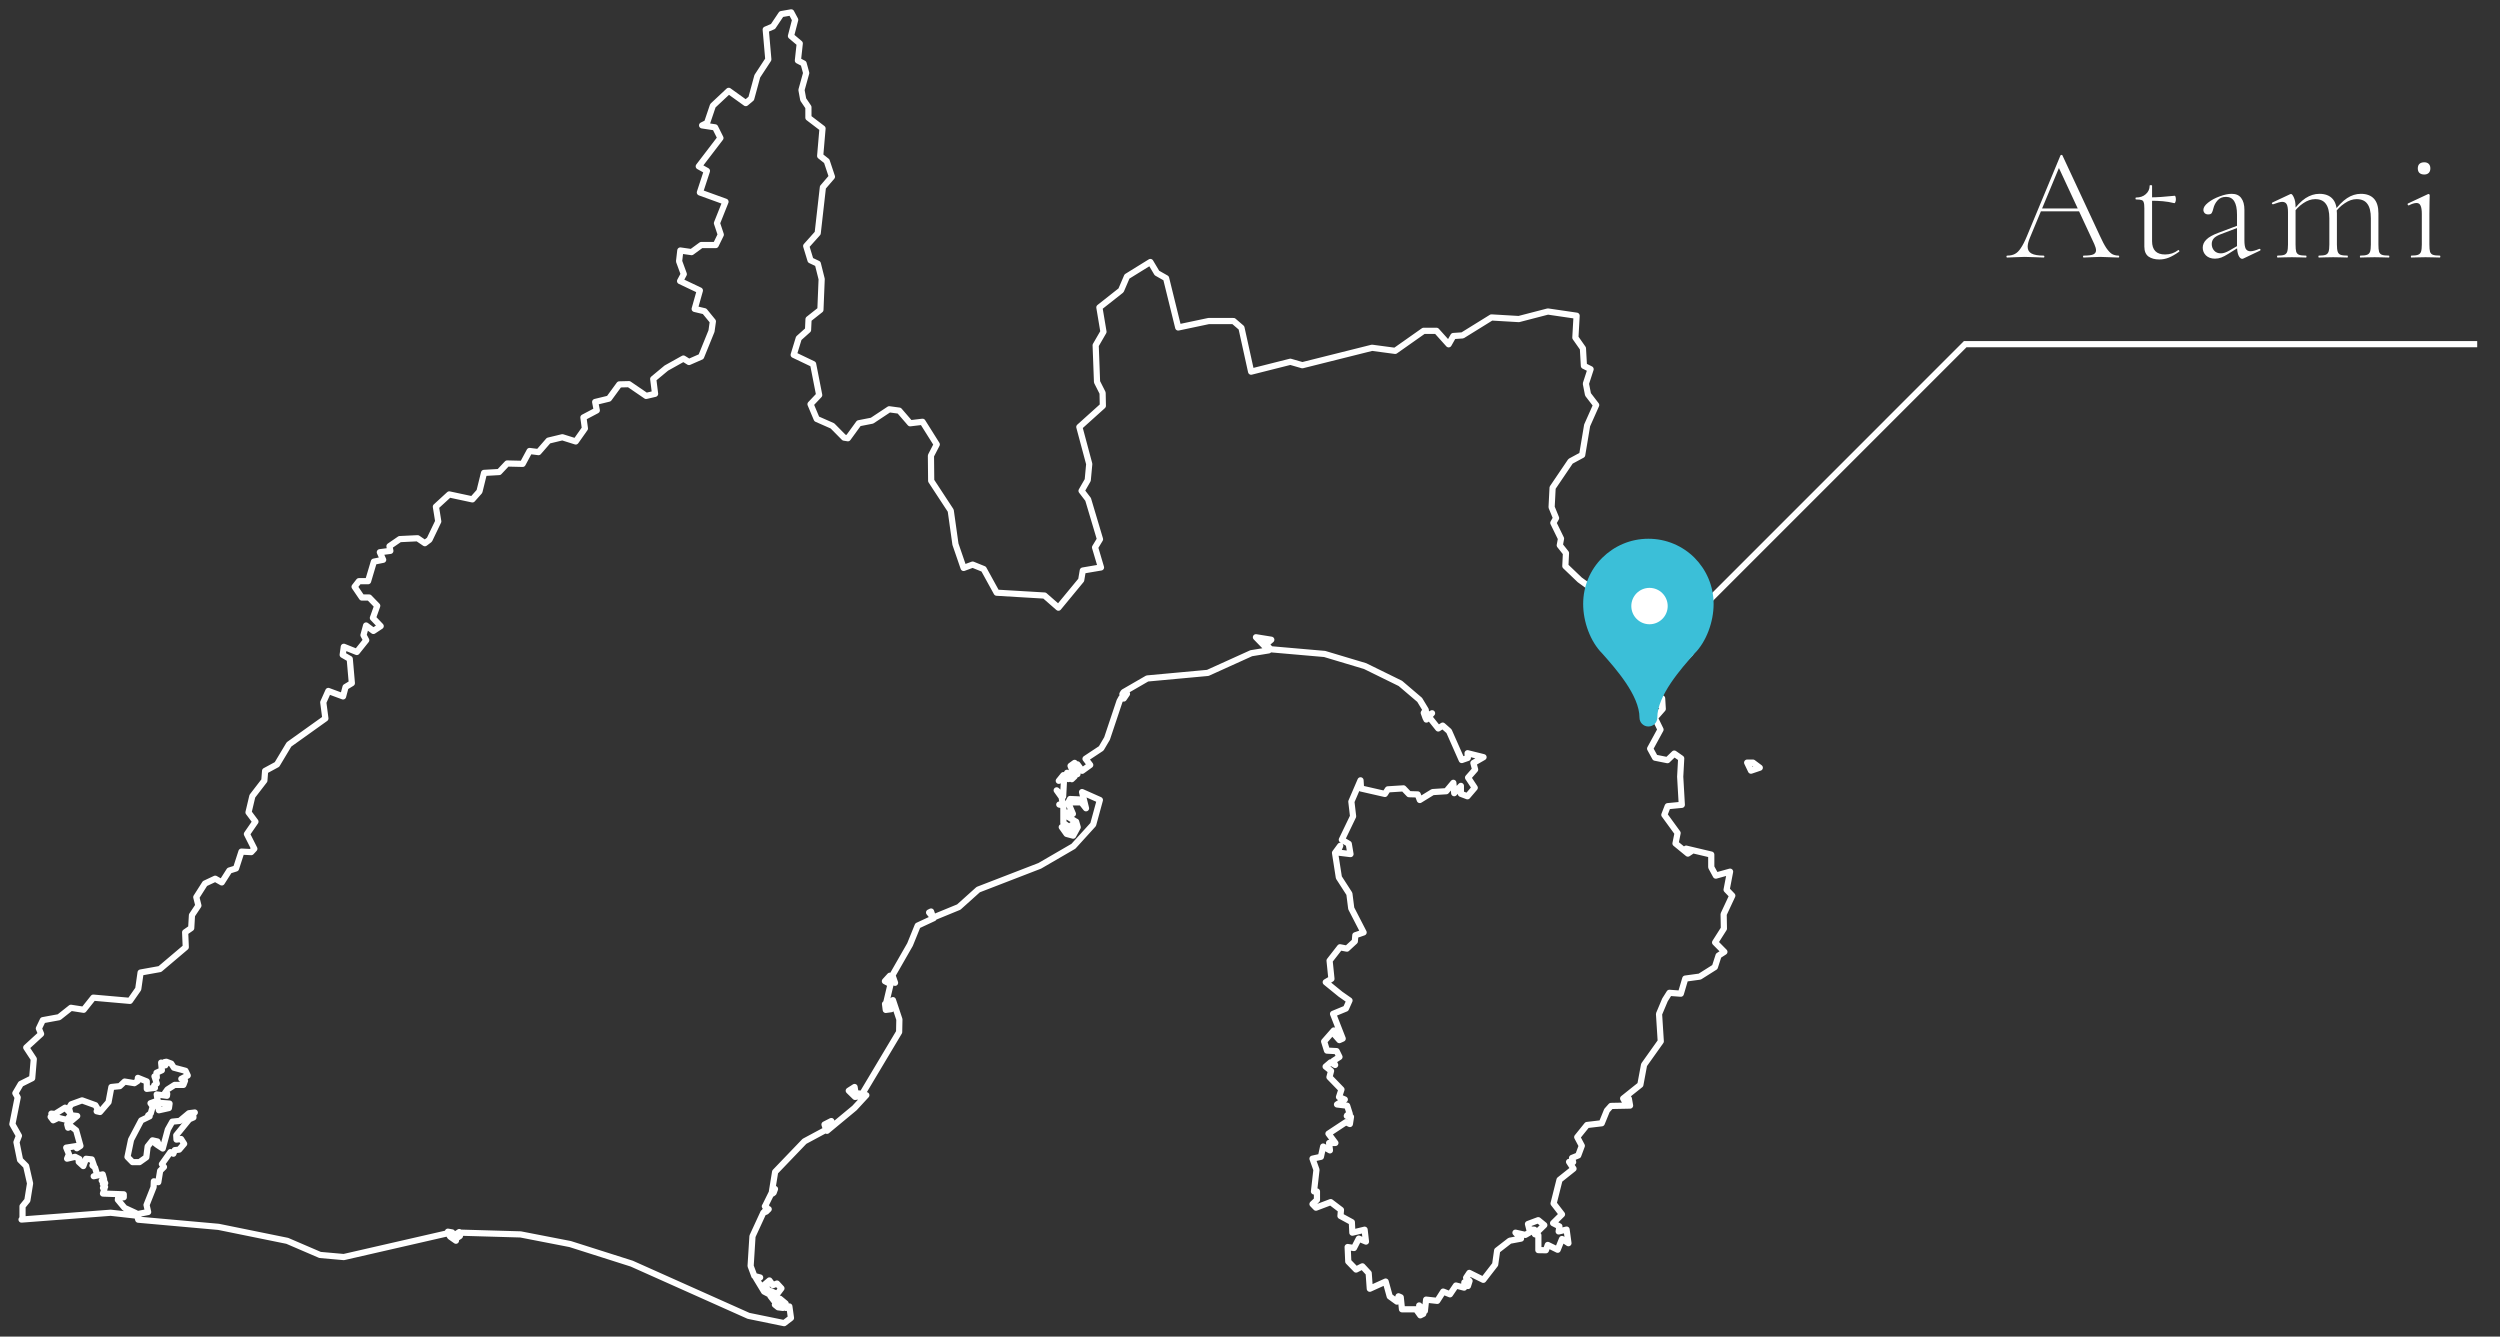 <?xml version="1.0" encoding="UTF-8"?>
<svg xmlns="http://www.w3.org/2000/svg" width="202" height="108" viewBox="0 0 202 108" fill="none">
  <rect x="0" y="0" width="202" height="108" fill="#333333" stroke="none"/>
  <path fill-rule="evenodd" clip-rule="evenodd" d="M141.64 61.62H141.17L141.48 62.27L142.19 62.03L141.64 61.62ZM1.74 98.54L8.94 97.99L11.09 98.23L10.98 98.02L10.07 97.6L9.52 96.94L9.55 96.74H10V96.5L8.32 96.44L8.44 96.05L8.32 95.98L8.49 95.9L8.31 95.66L8.5 95.6L8.37 95.33L8.22 95.39L8.41 95.29L8.3 94.89L7.57 95.04L7.86 94.96L7.68 94.34L7.47 94.17H7.59L7.42 93.68L6.95 93.63L6.73 94.22L6.36 93.88L6.42 93.65L6.07 93.47L5.42 93.62L5.57 93.26L5.35 92.73L6.18 92.6L6.21 92.78L6.5 92.59L6.15 91.33L5.74 91.01L5.5 91.12L5.43 90.85L6.24 90.17L5.69 90.11L5.4 90.49L4.71 90.32L4.3 90.52L4.09 90.24L4.25 90.14L4.15 89.98L4.44 90.01L5.26 89.5L5.68 89.94L5.57 89.53L5.75 89.23L6.63 88.91L7.71 89.3L7.89 89.6L7.81 89.79L8.08 89.85L8.77 89.05L9 87.83L9.68 87.76L10.07 87.39L10.86 87.52L11.12 87.35L11.14 87.09L11.86 87.38V87.98L12.52 87.9L12.46 87.69L12.67 87.55L12.48 86.97L12.67 87.06L12.64 86.68L13.08 86.48L13.02 85.86L13.36 86.08L13.29 85.82L13.44 85.79L13.84 85.94L14.05 86.27L14.99 86.52L15.17 86.9L14.65 87.17L14.95 87.32L14.82 87.66H14.11L13.53 88.03L13.32 88.32L13.51 88.37L13.49 88.54L12.66 88.43L12.77 89.1L13.7 89.17L13.65 89.53L12.84 89.71L12.78 89.41L12.45 89.29L12.63 88.97L12.16 89.14L12.34 89.4L12.18 89.96L11.97 90.12L12.09 90.2L11.41 90.53L10.59 92.09L10.3 93.48L10.71 93.9H11.27L11.82 93.51L11.93 92.63L12.32 92.14L12.72 92.23L12.54 92.38L12.71 92.51L12.75 92.39L12.78 92.36L12.74 92.53L13.15 92.8L13.56 91.27L13.92 90.63L14.52 90.57L15.26 89.95L15.74 89.89L15.6 89.92L15.63 90.29L15.29 90.44L14.24 91.73L14.26 92.08L14.63 92.03L14.88 92.42L14.48 92.89L14.12 92.93L14.01 93.22L13.77 93.09L13.08 94.06L13.25 94.29L12.94 94.6L12.79 95.52L12.43 95.45L12.41 95.92L11.84 97.36L11.97 97.93L11.2 98.08L11.15 98.45L11.13 98.41L11.17 98.55L17.66 99.13L23.21 100.26L25.86 101.4L27.78 101.57L36.2 99.64L36.37 99.92L36.84 100.25L36.19 99.52L36.53 99.58V99.72L36.62 99.79H36.74L37.11 99.55L37.13 99.86L36.8 99.88L36.83 100.09L37.16 99.87L37.22 99.6L42.06 99.74L46.07 100.52L51.04 102.1L60.48 106.32L63.36 106.91L63.91 106.49L63.78 105.56L63.5 105.68L63.48 105.32L63.02 104.94L63.26 105.68L62.87 105.63L62.61 105.42L62.84 104.95L62.81 104.97L62.65 104.76L62.56 104.73L62.78 104.94L62.55 105.12L62.25 104.73L62.47 104.81L62.53 104.77L61.74 104.36L61.08 103.27L61.42 103.22L60.95 103.1L60.65 102.29L60.8 99.89L61.68 97.98L61.91 97.9L62.11 97.7L61.81 97.83L62.03 97.69L61.8 97.47L61.94 97.54L61.85 97.39L62.32 96.44H62.42L62.51 96.37L62.62 96.07L62.35 96.41L62.63 94.69L65 92.22L66.75 91.28L66.62 90.86L67.17 90.58L66.9 90.88L66.82 91.37L69.04 89.53L70 88.49L69.09 88.63L68.58 88.13L69.05 87.83L69.13 88.33L69.67 88.38L72.65 83.39L72.67 82.37L72.15 80.81L72.01 81.54L71.57 81.6L71.51 81.12L71.82 81.52L71.94 81.35L71.62 80.96L71.96 79.52L71.5 79.28L71.9 78.84L71.72 79.24L72.09 78.98L72.32 79.41L72.11 78.8L73.53 76.32L74.15 74.79L75.44 74.19L75.07 73.73L75.23 73.65L75.36 74.03L75.5 74.1L77.47 73.29L79.04 71.88L84.01 69.96L86.73 68.38L88.33 66.62L88.87 64.64L87.43 64L87.75 65.31L87.18 64.59L87.31 64.83H86.41L87.13 64.59L86.46 64.56L86.31 64.86L86.69 65.76L86.23 65.65V65.96L86.93 66.39L86.52 66.73L86.95 66.39L87.08 66.84L86.71 67.52L86.18 67.38L85.79 66.83L86.8 67.13L85.92 66.49V65.08L85.59 65.01H85.88L85.78 64.42L85.38 63.86L85.9 64.36L85.98 62.84L85.55 63.09L85.92 62.63L86.33 62.95L86.22 62.44L86.6 62.96L86.83 62.74L86.5 61.88L86.83 61.64L87.06 62.55V61.76L87.44 62.28L88.09 61.81L87.71 61.31L88.98 60.47L89.45 59.67L90.46 56.65L90.61 56.38L90.8 56.44L91.06 56.06L90.81 56.38L90.91 56.1L90.69 56.08L90.78 55.93L92.7 54.82L97.59 54.37L101.1 52.78L102.51 52.55L101.48 51.49L102.72 51.69L102.29 52.06L102.67 52.46L107.03 52.84L110.3 53.82L113.15 55.22L114.71 56.55L115.2 57.36L115.04 57.6L115.19 58.02L115.24 57.53L115.44 57.88L115.71 57.63L115.25 58.14L115.5 57.97L116.21 58.86L116.57 58.63L117.08 59.08L118.11 61.41L118.6 61.24L118.58 60.86L119.87 61.18L119.05 61.65L119.19 62.18L118.62 62.83L119.16 63.65L118.57 64.34L118.04 64.14V63.5L117.5 64.09L117.43 63.25L116.86 63.93L115.76 64L114.72 64.64L114.55 64.19L113.85 64.17L113.4 63.7L112.14 63.78L111.9 64.15L109.97 63.71L109.93 63.05L109.19 64.77L109.33 65.96L108.42 67.85L108.98 68.18L109.12 69.01L108.06 68.88L108.29 68.34L107.87 68.91L108.18 70.9L109.03 72.22L109.18 73.4L110.18 75.34L109.51 75.57L109.47 76.06L108.83 76.65L108.27 76.54L107.43 77.62L107.58 79.09L107.12 79.36L108.31 80.33L109.04 80.84L108.75 81.49L107.71 81.92L108.49 83.92L108.22 84.04L107.86 83.63L108.2 83.36L107.77 83.26L106.99 84.15L107.22 84.89L108 84.93L108.23 85.4L107.72 85.73L107.88 86.05L107.51 85.84L107.11 86.18L107.55 86.53L107.42 87.03L108.39 88.03L108.19 88.64L108.66 88.84L108.03 89.24L108.85 89.34L109.06 90L108.85 90.11L108.82 90.17L109.16 90.24L109.07 90.82L108.75 90.67L107.34 91.6L107.9 92.35H107.39L107.46 92.95L106.91 92.64L106.73 93.47L106.05 93.62L106.37 94.52L106.17 96.27H106.41V96.95L106.05 97.29L106.33 97.58L107.52 97.13L108.35 97.76L108.31 98.25L109.23 98.75L109.27 99.6L110.26 99.36L110.37 100.32L109.79 100.08L109.4 100.84L108.89 100.76L108.94 101.93L109.57 102.58L110.08 102.32L110.59 102.87L110.68 104.13L111.96 103.55L112.29 104.75L112.87 105.17L113 104.74L113.18 104.82L113.28 105.79H114.41L114.76 106.28L115 106.16L114.67 105.48L115.13 105.93L115.23 105.01L116.13 105.11L116.61 104.36L117.16 104.58L117.64 103.87L118.3 104.04L118.32 103.61L118.61 103.91L118.74 103.5L118.46 103.24L118.72 102.85L119.85 103.41L120.81 102.17L120.97 101.04L121.99 100.25L122.9 100.08L122.45 99.6L123.25 99.78L123.98 99.36L123.57 99.34L123.46 98.9L124.29 98.59L124.78 98.99L124.02 99.73L124.3 99.81V101.01L124.91 101.02L125.06 100.59L125.86 100.98L126.21 100.11L126.73 100.45L126.58 99.35L125.94 99.5L126 99.09L125.49 98.83L126.21 98.12L125.53 97.24L126.01 95.33L127.14 94.43L126.78 93.88L127.11 93.9L127.02 93.56L127.52 93.36L127.81 92.58L127.44 91.88L128.23 90.9L129.42 90.76L129.84 89.73L130.17 89.36L131.71 89.33L131.61 88.77L131.31 89.04L131.15 88.76L132.54 87.65L132.84 86.04L134.19 84.14L134.05 81.93L134.53 80.79L134.89 80.22L135.81 80.29L136.17 79.07L137.34 78.91L138.56 78.14L138.86 77.21L139.33 76.91L138.58 76.15L139.29 75.03L139.27 73.87L139.97 72.37L139.51 71.89L139.79 70.43L138.64 70.75L138.27 70.07V69.05L136.24 68.57L136.65 68.79L136.38 68.97L135.38 68.15L135.55 67.31L134.48 65.84L134.75 65.14L135.89 65.03L135.76 62.76L135.84 61.28L135.28 60.89L134.73 61.42L133.73 61.22L133.33 60.49L134.17 58.95L133.71 58.01L134.35 57.28L134.3 56.43L134.04 56.97L133.74 56.68L133.91 56.08L134.83 54.57L136.58 52.79L136.77 51.67L134.97 51.8L131.52 50.86H130.05L129.71 48.28L129.29 47.61L128.66 47.59L127.64 46.85L126.48 45.74L126.53 44.69L126.03 44.06L126.13 43.52L125.51 42.25L125.73 41.86L125.37 40.98L125.45 39.41L126.9 37.27L127.84 36.76L128.24 34.37L128.97 32.73L128.31 31.87L128.14 31L128.52 29.83L127.98 29.56L127.9 28.15L127.29 27.28L127.39 25.51L125.07 25.17L122.72 25.78L120.51 25.65L118.17 27.1L117.43 27.15L117.05 27.82L116.07 26.73H115.03L112.73 28.35L110.86 28.1L105.23 29.51L104.26 29.23L101.09 30.03L100.31 26.49L99.67 25.94H97.66L95.2 26.46L94.22 22.48L93.48 22.06L92.95 21.17L91.06 22.34L90.58 23.46L88.83 24.84L89.16 26.81L88.53 27.9L88.64 30.86L89.09 31.75L89.11 32.79L87.21 34.5L88.01 37.49L87.89 38.79L87.39 39.66L87.92 40.35L88.88 43.57L88.48 44.23L88.96 45.85L88.07 46L87.49 46.1L87.36 46.87L85.52 49.1L84.4 48.12L80.53 47.89L79.48 45.98L78.59 45.62L77.86 45.89L77.2 43.97L76.82 41.26L75.24 38.85L75.22 36.82L75.69 35.91L74.54 34.08L73.54 34.2L72.66 33.18L71.85 33.07L70.46 33.99L69.39 34.2L68.51 35.41L68.2 35.36L67.26 34.41L65.99 33.85L65.49 32.66L66.19 31.92L65.7 29.42L64.13 28.67L64.54 27.33L65.29 26.66L65.33 25.79L66.29 25.03L66.39 22.55L66.08 21.31L65.49 21.03L65.14 19.88L66.07 18.84L66.49 15.13L67.22 14.28L66.8 13.02L66.27 12.6L66.46 10.38L65.32 9.51V8.66L64.9 8.04L64.76 7.27L65.14 5.9L64.93 5.13L64.47 4.89L64.62 3.51L63.91 2.91L64.25 1.6L63.93 1L63.13 1.14L62.46 2.14L61.87 2.39L62.08 4.8L61.19 6.16L60.7 7.96L60.26 8.33L58.88 7.34L57.6 8.54L57.13 9.93L56.73 10.13L57.78 10.29L58.21 11.15L56.46 13.44L57.12 13.81L56.55 15.55L58.62 16.3L57.93 18.03L58.24 18.96L57.83 19.8H56.66L55.88 20.37L54.97 20.24L54.87 21.11L55.25 22.15L54.95 22.71L56.55 23.47L56.13 24.96L56.93 25.15L57.6 25.97L57.49 26.75L56.65 28.82L55.67 29.25L55.22 28.97L53.84 29.74L52.78 30.62L52.93 31.82L52.21 31.99L50.82 31.04L50.04 31.06L49.2 32.21L48.09 32.48L48.22 33.16L47.14 33.73L47.26 34.62L46.52 35.67L45.44 35.33L44.32 35.6L43.51 36.53L42.79 36.44L42.23 37.48L40.98 37.45L40.33 38.14L39.11 38.21L38.74 39.71L38.17 40.35L36.3 39.95L35.22 40.94L35.41 42.13L34.7 43.61L34.33 43.89L33.74 43.49L32.3 43.56L31.47 44.13L31.54 44.51L30.69 44.62L30.96 45.23L30.21 45.38L29.74 46.96H29L28.65 47.41L29.24 48.28H29.83L30.48 48.95L30.13 49.93L30.76 50.59L30.17 50.98L29.58 50.54L29.37 51.32L29.59 51.73L28.83 52.68L27.78 52.26L27.69 52.91L28.26 53.24L28.43 55.2L27.92 55.51L27.72 56.27L26.53 55.83L26.12 56.75L26.29 58.05L23.35 60.15L22.38 61.77L21.42 62.29L21.36 63.07L20.39 64.33L20.08 65.64L20.64 66.39L19.95 67.39L20.55 68.58L20.3 68.85L19.51 68.81L19.07 70.17L18.53 70.34L17.92 71.3L17.39 71L16.56 71.39L15.86 72.49L16.03 73.17L15.51 73.95L15.45 74.99L14.96 75.33L15.01 76.53L12.92 78.3L11.36 78.58L11.17 79.91L10.5 80.87L7.54 80.61L6.76 81.59L5.73 81.43L4.77 82.19L3.46 82.43L3.14 83.1L3.32 83.54L2.12 84.64L2.73 85.57L2.6 87.12L1.68 87.58L1.24 88.33L1.43 88.67L1 90.83L1.53 91.77L1.33 92.29L1.62 93.72L2.11 94.21L2.43 95.62L2.21 96.99L1.82 97.47V98.47H1.83L1.74 98.54ZM62.45 103.84L62.17 103.46L61.71 103.85L61.93 103.73L61.97 104.2L62.8 104.55L63.14 104.1L62.78 103.71L62.45 103.84Z" stroke="white" stroke-width="0.5" stroke-linecap="round" stroke-linejoin="round"></path>
  <path d="M164.875 16.844H168.242L168.333 17.078H164.758L164.875 16.844ZM171.18 20.653C171.215 20.653 171.232 20.679 171.232 20.731C171.232 20.783 171.215 20.809 171.18 20.809C171.024 20.809 170.773 20.8 170.426 20.783C170.097 20.765 169.854 20.757 169.698 20.757C169.516 20.757 169.278 20.765 168.983 20.783C168.706 20.8 168.498 20.809 168.359 20.809C168.325 20.809 168.307 20.783 168.307 20.731C168.307 20.679 168.325 20.653 168.359 20.653C168.715 20.653 168.97 20.622 169.126 20.562C169.282 20.492 169.36 20.38 169.36 20.224C169.36 20.102 169.313 19.933 169.217 19.717L166.279 13.399L166.526 13.178L164.017 19.21C163.896 19.504 163.835 19.747 163.835 19.938C163.835 20.189 163.939 20.371 164.147 20.484C164.355 20.596 164.68 20.653 165.122 20.653C165.166 20.653 165.187 20.679 165.187 20.731C165.187 20.783 165.166 20.809 165.122 20.809C164.966 20.809 164.741 20.8 164.446 20.783C164.117 20.765 163.831 20.757 163.588 20.757C163.372 20.757 163.116 20.765 162.821 20.783C162.561 20.8 162.349 20.809 162.184 20.809C162.141 20.809 162.119 20.783 162.119 20.731C162.119 20.679 162.141 20.653 162.184 20.653C162.427 20.653 162.631 20.609 162.795 20.523C162.969 20.436 163.129 20.28 163.276 20.055C163.432 19.829 163.597 19.509 163.77 19.093L166.487 12.554C166.505 12.528 166.531 12.515 166.565 12.515C166.609 12.515 166.635 12.528 166.643 12.554L169.659 19.028C169.859 19.47 170.036 19.808 170.192 20.042C170.348 20.267 170.5 20.427 170.647 20.523C170.803 20.609 170.981 20.653 171.18 20.653ZM174.472 20.965C174.117 20.965 173.827 20.887 173.601 20.731C173.376 20.566 173.263 20.297 173.263 19.925V16.831C173.263 16.597 173.246 16.436 173.211 16.35C173.185 16.254 173.129 16.194 173.042 16.168C172.956 16.133 172.804 16.116 172.587 16.116C172.561 16.116 172.548 16.09 172.548 16.038C172.548 15.986 172.561 15.96 172.587 15.96C172.917 15.96 173.181 15.869 173.38 15.687C173.588 15.505 173.692 15.275 173.692 14.998C173.692 14.972 173.727 14.959 173.796 14.959C173.857 14.959 173.887 14.972 173.887 14.998V19.483C173.887 20.202 174.238 20.562 174.94 20.562C175.339 20.562 175.69 20.445 175.993 20.211L176.019 20.198C176.045 20.198 176.067 20.219 176.084 20.263C176.102 20.297 176.097 20.323 176.071 20.341C175.751 20.566 175.469 20.726 175.226 20.822C174.984 20.917 174.732 20.965 174.472 20.965ZM175.681 16.415C175.369 16.337 175.062 16.285 174.758 16.259C174.464 16.233 174.121 16.22 173.731 16.22V15.947C174.26 15.947 174.923 15.903 175.72 15.817C175.746 15.817 175.768 15.847 175.785 15.908C175.803 15.96 175.811 16.029 175.811 16.116C175.811 16.185 175.798 16.254 175.772 16.324C175.746 16.393 175.716 16.423 175.681 16.415ZM181.27 20.887C181.235 20.904 181.2 20.913 181.166 20.913C181.053 20.913 180.953 20.817 180.867 20.627C180.789 20.436 180.75 20.176 180.75 19.847V17.338C180.75 16.384 180.455 15.908 179.866 15.908C179.571 15.908 179.341 16.003 179.177 16.194C179.012 16.376 178.899 16.592 178.839 16.844C178.804 17 178.761 17.121 178.709 17.208C178.665 17.286 178.57 17.325 178.423 17.325C178.301 17.325 178.206 17.29 178.137 17.221C178.067 17.143 178.033 17.056 178.033 16.961C178.033 16.77 178.158 16.575 178.41 16.376C178.67 16.168 178.982 15.999 179.346 15.869C179.71 15.73 180.035 15.661 180.321 15.661C180.667 15.661 180.923 15.773 181.088 15.999C181.261 16.224 181.348 16.54 181.348 16.948V19.405C181.348 19.725 181.382 19.955 181.452 20.094C181.53 20.232 181.66 20.302 181.842 20.302C182.006 20.302 182.245 20.237 182.557 20.107H182.583C182.617 20.107 182.639 20.128 182.648 20.172C182.656 20.206 182.643 20.232 182.609 20.25L181.27 20.887ZM178.969 20.9C178.665 20.9 178.423 20.813 178.241 20.64C178.067 20.466 177.981 20.258 177.981 20.016C177.981 19.773 178.076 19.556 178.267 19.366C178.457 19.166 178.787 18.98 179.255 18.807L180.88 18.196L180.906 18.365L179.372 18.95C179.12 19.054 178.947 19.166 178.852 19.288C178.756 19.409 178.709 19.552 178.709 19.717C178.709 19.925 178.774 20.102 178.904 20.25C179.034 20.397 179.216 20.471 179.45 20.471C179.64 20.471 179.866 20.397 180.126 20.25L180.997 19.743L181.023 19.899L180.048 20.51C179.831 20.648 179.64 20.748 179.476 20.809C179.311 20.869 179.142 20.9 178.969 20.9ZM190.707 20.809C190.69 20.809 190.681 20.783 190.681 20.731C190.681 20.679 190.69 20.653 190.707 20.653C190.958 20.653 191.14 20.631 191.253 20.588C191.374 20.544 191.457 20.462 191.5 20.341C191.543 20.211 191.565 20.016 191.565 19.756V17.637C191.565 17.108 191.47 16.718 191.279 16.467C191.097 16.215 190.807 16.09 190.408 16.09C190.096 16.09 189.775 16.202 189.446 16.428C189.117 16.644 188.826 16.939 188.575 17.312L188.523 17.156C188.913 16.627 189.286 16.246 189.641 16.012C189.996 15.778 190.369 15.661 190.759 15.661C191.218 15.661 191.569 15.791 191.812 16.051C192.055 16.311 192.176 16.705 192.176 17.234V19.756C192.176 20.016 192.193 20.211 192.228 20.341C192.271 20.462 192.349 20.544 192.462 20.588C192.583 20.631 192.77 20.653 193.021 20.653C193.047 20.653 193.06 20.679 193.06 20.731C193.06 20.783 193.047 20.809 193.021 20.809C192.822 20.809 192.666 20.804 192.553 20.796L191.864 20.783L191.188 20.796C191.067 20.804 190.906 20.809 190.707 20.809ZM187.366 20.809C187.34 20.809 187.327 20.783 187.327 20.731C187.327 20.679 187.34 20.653 187.366 20.653C187.617 20.653 187.799 20.631 187.912 20.588C188.025 20.544 188.103 20.462 188.146 20.341C188.189 20.211 188.211 20.016 188.211 19.756V17.637C188.211 17.108 188.116 16.718 187.925 16.467C187.743 16.215 187.457 16.09 187.067 16.09C186.746 16.09 186.421 16.202 186.092 16.428C185.771 16.644 185.485 16.939 185.234 17.312L185.182 17.156C185.563 16.627 185.932 16.246 186.287 16.012C186.651 15.778 187.024 15.661 187.405 15.661C187.864 15.661 188.215 15.791 188.458 16.051C188.701 16.311 188.822 16.705 188.822 17.234V19.756C188.822 20.016 188.844 20.211 188.887 20.341C188.93 20.462 189.008 20.544 189.121 20.588C189.242 20.631 189.429 20.653 189.68 20.653C189.697 20.653 189.706 20.679 189.706 20.731C189.706 20.783 189.697 20.809 189.68 20.809C189.481 20.809 189.32 20.804 189.199 20.796L188.523 20.783L187.834 20.796C187.721 20.804 187.565 20.809 187.366 20.809ZM184.025 20.809C183.999 20.809 183.986 20.783 183.986 20.731C183.986 20.679 183.999 20.653 184.025 20.653C184.276 20.653 184.458 20.631 184.571 20.588C184.684 20.544 184.762 20.462 184.805 20.341C184.848 20.211 184.87 20.016 184.87 19.756V17.156C184.87 16.852 184.835 16.636 184.766 16.506C184.697 16.376 184.575 16.311 184.402 16.311C184.263 16.311 184.021 16.376 183.674 16.506H183.648C183.613 16.506 183.587 16.488 183.57 16.454C183.561 16.41 183.574 16.38 183.609 16.363L185.052 15.687C185.069 15.678 185.091 15.674 185.117 15.674C185.186 15.674 185.264 15.773 185.351 15.973C185.438 16.163 185.481 16.41 185.481 16.714V19.756C185.481 20.016 185.498 20.211 185.533 20.341C185.576 20.462 185.654 20.544 185.767 20.588C185.888 20.631 186.075 20.653 186.326 20.653C186.352 20.653 186.365 20.679 186.365 20.731C186.365 20.783 186.352 20.809 186.326 20.809C186.127 20.809 185.971 20.804 185.858 20.796L185.182 20.783L184.493 20.796C184.38 20.804 184.224 20.809 184.025 20.809ZM194.825 20.809C194.808 20.809 194.799 20.783 194.799 20.731C194.799 20.679 194.808 20.653 194.825 20.653C195.076 20.653 195.258 20.631 195.371 20.588C195.492 20.544 195.575 20.462 195.618 20.341C195.661 20.211 195.683 20.016 195.683 19.756V17.299C195.683 16.978 195.648 16.748 195.579 16.61C195.518 16.471 195.41 16.402 195.254 16.402C195.089 16.402 194.881 16.467 194.63 16.597H194.617C194.582 16.597 194.556 16.575 194.539 16.532C194.522 16.488 194.53 16.458 194.565 16.441L196.177 15.687L196.229 15.674C196.246 15.674 196.264 15.682 196.281 15.7C196.307 15.717 196.32 15.739 196.32 15.765C196.32 15.817 196.316 15.99 196.307 16.285C196.298 16.571 196.294 16.904 196.294 17.286V19.756C196.294 20.016 196.311 20.211 196.346 20.341C196.389 20.462 196.467 20.544 196.58 20.588C196.701 20.631 196.888 20.653 197.139 20.653C197.165 20.653 197.178 20.679 197.178 20.731C197.178 20.783 197.165 20.809 197.139 20.809C196.94 20.809 196.784 20.804 196.671 20.796L195.982 20.783L195.306 20.796C195.185 20.804 195.024 20.809 194.825 20.809ZM195.878 14.101C195.713 14.101 195.583 14.057 195.488 13.971C195.401 13.884 195.358 13.763 195.358 13.607C195.358 13.451 195.401 13.329 195.488 13.243C195.583 13.156 195.713 13.113 195.878 13.113C196.034 13.113 196.155 13.156 196.242 13.243C196.329 13.329 196.372 13.451 196.372 13.607C196.372 13.763 196.329 13.884 196.242 13.971C196.155 14.057 196.034 14.101 195.878 14.101Z" fill="white"></path>
  <path d="M200.158 27.809L158.788 27.809L133.66 52.939" stroke="white" stroke-width="0.5"></path>
  <path d="M133.19 58.701C133.39 58.701 133.57 58.621 133.7 58.491C133.83 58.361 133.91 58.181 133.91 57.981C133.91 56.201 135.82 54.041 136.92 52.801C137.87 51.851 138.46 50.251 138.46 48.801C138.46 47.341 137.87 46.031 136.92 45.071C135.97 44.121 134.65 43.531 133.19 43.531C131.73 43.531 130.42 44.121 129.46 45.071C128.5 46.021 127.92 47.341 127.92 48.801C127.92 50.261 128.51 51.851 129.46 52.801C130.55 54.031 132.47 56.191 132.47 57.981C132.47 58.181 132.55 58.361 132.68 58.491C132.81 58.621 132.99 58.701 133.19 58.701Z" fill="#3BBFD8"></path>
  <path d="M134.75 48.97C134.75 48.158 134.091 47.5 133.28 47.5C132.468 47.5 131.81 48.158 131.81 48.97C131.81 49.782 132.468 50.44 133.28 50.44C134.091 50.44 134.75 49.782 134.75 48.97Z" fill="white"></path>
</svg>
